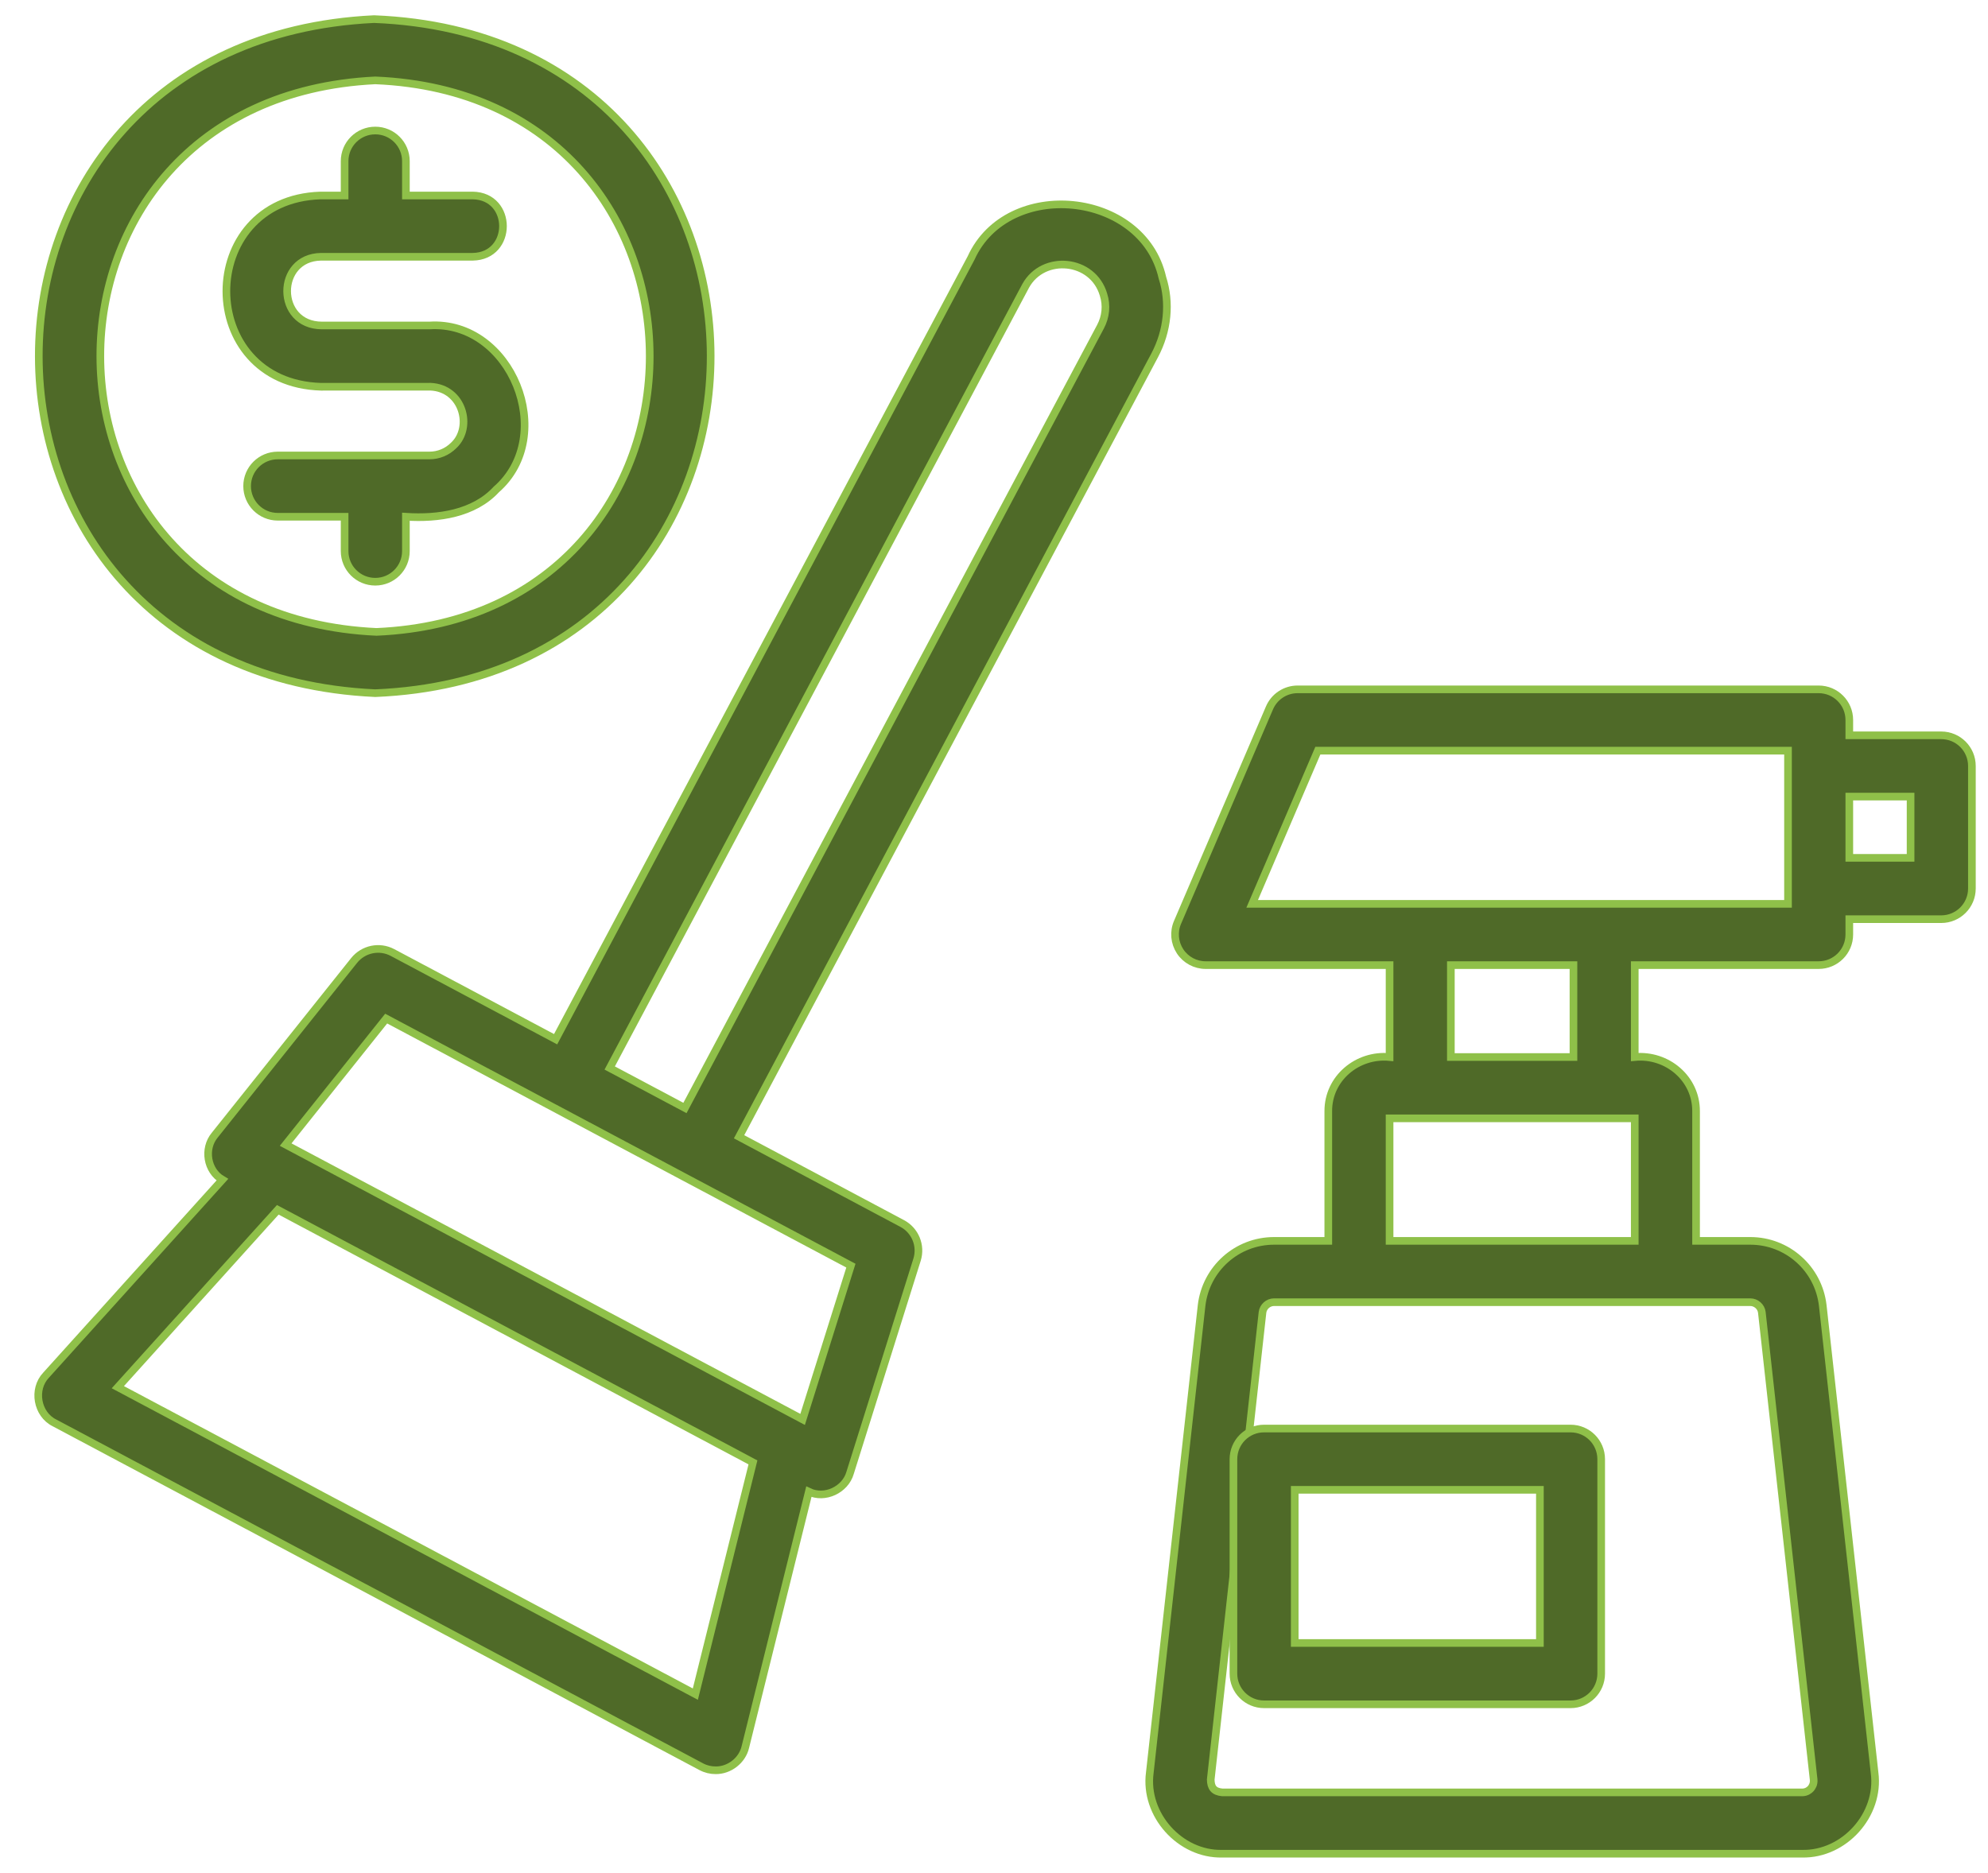 <?xml version="1.0" encoding="UTF-8"?> <svg xmlns="http://www.w3.org/2000/svg" width="52" height="49" viewBox="0 0 52 49" fill="none"><path d="M23.598 32.011L19.332 29.742L30.2 9.302C30.546 8.653 30.614 7.915 30.405 7.266C29.891 4.986 26.356 4.643 25.401 6.75L14.533 27.19L10.267 24.922C9.925 24.74 9.504 24.829 9.263 25.129L5.616 29.701C5.321 30.058 5.416 30.631 5.816 30.866L1.203 35.982C0.856 36.35 0.969 37.001 1.423 37.227L18.341 46.223C18.459 46.286 18.588 46.317 18.718 46.317C19.076 46.322 19.415 46.06 19.496 45.709L21.157 39.03C21.574 39.23 22.107 38.979 22.235 38.538L23.987 32.959C24.102 32.59 23.939 32.192 23.598 32.011ZM26.829 7.478C27.29 6.645 28.59 6.765 28.865 7.712C28.953 7.988 28.925 8.286 28.785 8.549L17.916 28.989L15.948 27.943L26.829 7.478ZM18.188 44.325L3.082 36.294L7.266 31.653C10.364 33.3 16.598 36.615 19.695 38.262L18.188 44.325ZM20.994 37.137L7.472 29.947L10.101 26.65C13.699 28.563 18.66 31.201 22.257 33.114L20.994 37.137Z" fill="#4F6A28" stroke="#8FC049" stroke-width="0.2"></path><path d="M50.777 19.239H48.372V18.838C48.372 18.395 48.014 18.036 47.57 18.036H33.942C33.621 18.036 33.331 18.227 33.205 18.523L30.8 24.134C30.694 24.381 30.72 24.666 30.868 24.891C31.016 25.116 31.268 25.251 31.537 25.251H36.347V27.656C35.504 27.576 34.739 28.214 34.744 29.076L34.744 32.466H33.325C32.357 32.466 31.543 33.191 31.43 34.157L30.075 46.384C29.931 47.478 30.865 48.525 31.97 48.5L47.137 48.5C48.242 48.523 49.177 47.48 49.033 46.383L47.677 34.153C47.565 33.191 46.751 32.466 45.782 32.466H44.364V29.076C44.369 28.214 43.603 27.576 42.76 27.656V25.251H47.57C48.014 25.251 48.372 24.893 48.372 24.45V24.049H50.777C51.22 24.049 51.579 23.69 51.579 23.247V20.041C51.579 19.597 51.22 19.239 50.777 19.239ZM46.084 34.334L47.439 46.558C47.452 46.677 47.397 46.758 47.364 46.796C47.33 46.834 47.256 46.896 47.137 46.896H31.97C31.751 46.874 31.673 46.771 31.669 46.56L33.023 34.338C33.041 34.188 33.173 34.07 33.325 34.07H35.545H43.562H45.782C45.934 34.07 46.066 34.188 46.084 34.334ZM36.347 32.466V29.26C37.478 29.26 41.629 29.26 42.76 29.26V32.466H36.347ZM41.157 27.656H37.95V25.251H41.157V27.656ZM46.769 23.648C42.608 23.648 36.909 23.648 32.753 23.648L34.471 19.64H46.769C46.769 20.204 46.769 23.084 46.769 23.648ZM49.975 22.445H48.372V20.842H49.975V22.445Z" fill="#4F6A28" stroke="#8FC049" stroke-width="0.2"></path><path d="M33.064 37.376C32.621 37.376 32.263 37.734 32.263 38.178V43.789C32.263 44.232 32.621 44.591 33.064 44.591H41.081C41.524 44.591 41.882 44.232 41.882 43.789V38.178C41.882 37.734 41.524 37.376 41.081 37.376H33.064ZM40.279 42.987H33.866V38.979H40.279V42.987Z" fill="#4F6A28" stroke="#8FC049" stroke-width="0.2"></path><path d="M8.399 10.119L11.262 10.118C12.107 10.156 12.376 11.176 11.868 11.653C11.698 11.823 11.472 11.917 11.233 11.917H7.265C6.822 11.917 6.464 12.275 6.464 12.718C6.464 13.161 6.822 13.52 7.265 13.52H9.014V14.419C9.014 14.862 9.373 15.22 9.816 15.22C10.259 15.22 10.617 14.862 10.617 14.419V13.52C11.459 13.575 12.395 13.441 12.981 12.807C14.593 11.397 13.377 8.378 11.233 8.516H8.418C7.213 8.511 7.21 6.735 8.399 6.718H12.366C13.42 6.701 13.42 5.132 12.366 5.115L10.617 5.115V4.216C10.617 3.773 10.259 3.415 9.816 3.415C9.373 3.415 9.014 3.773 9.014 4.216V5.115H8.378C5.099 5.226 5.1 10.025 8.399 10.119Z" fill="#4F6A28" stroke="#8FC049" stroke-width="0.2"></path><path d="M9.816 18.136C21.523 17.647 21.514 0.966 9.785 0.5C-1.914 1.06 -1.914 17.591 9.816 18.136ZM9.816 2.103C19.386 2.501 19.379 16.119 9.847 16.533C0.224 16.085 0.22 2.568 9.816 2.103Z" fill="#4F6A28" stroke="#8FC049" stroke-width="0.2"></path></svg> 